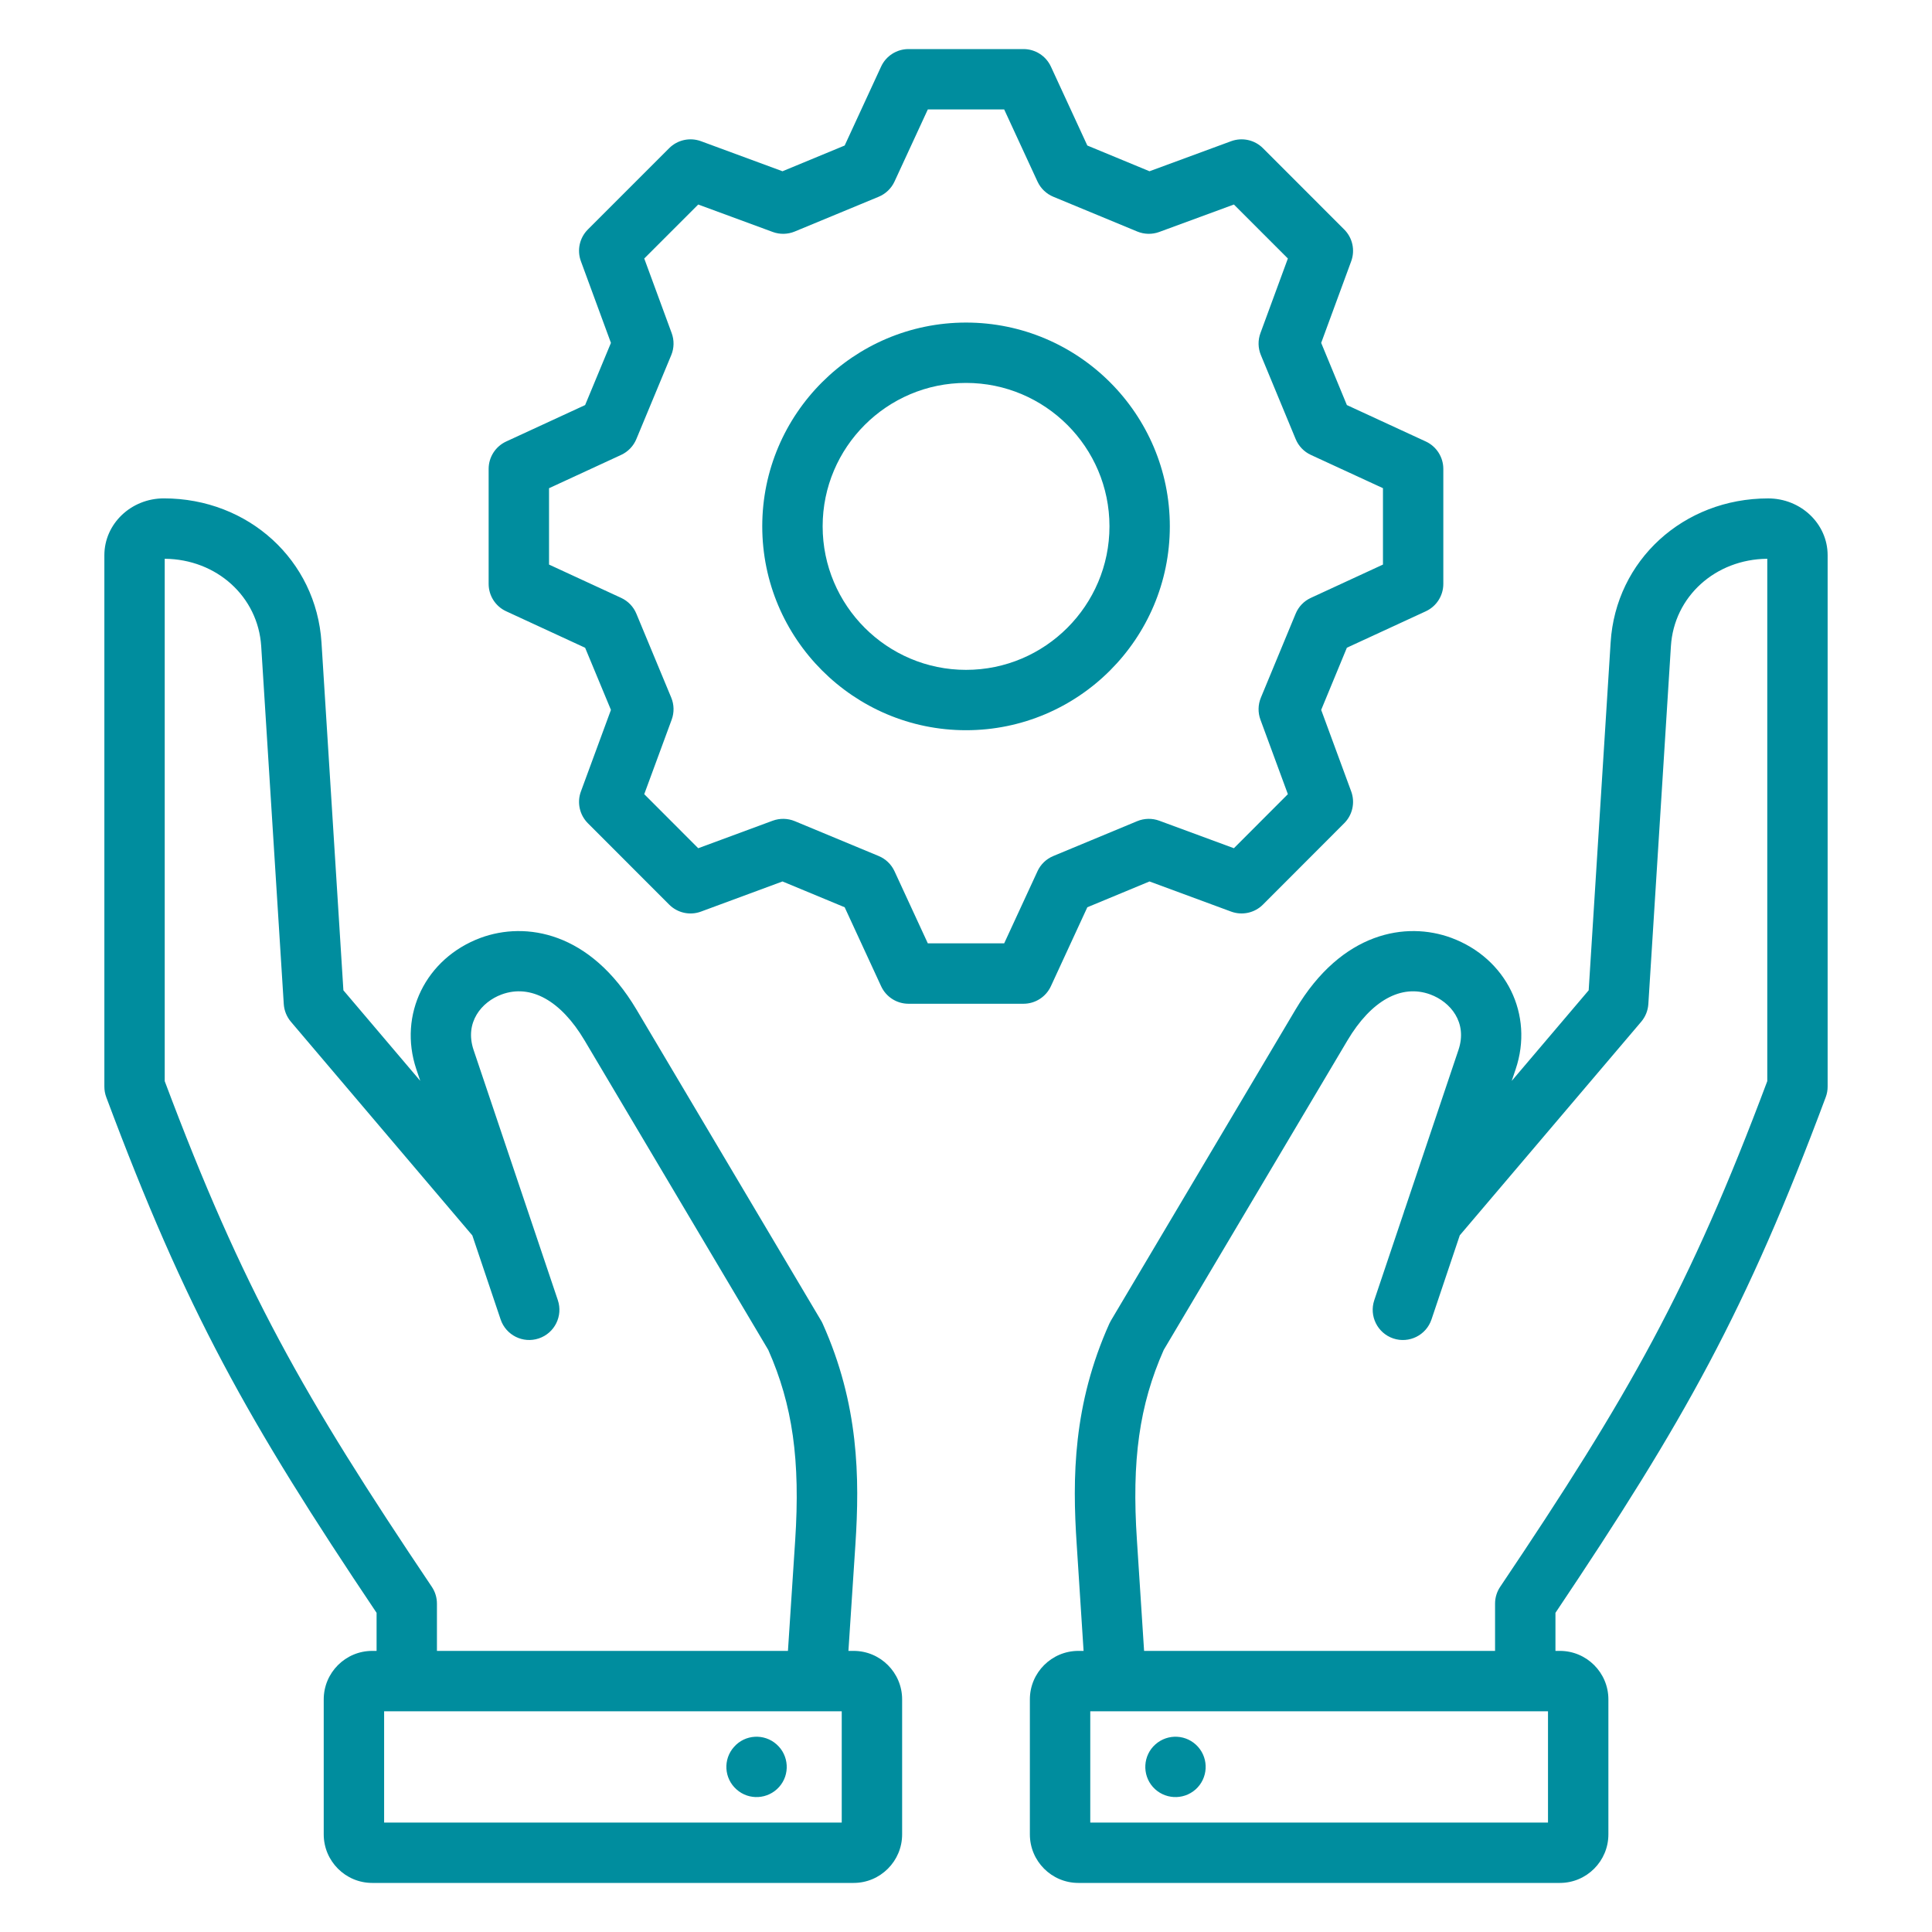 <?xml version="1.0" encoding="UTF-8"?>
<svg xmlns="http://www.w3.org/2000/svg" width="50" height="50" viewBox="0 0 50 50" fill="none">
  <path d="M27.197 25.523L28.14 23.48L29.749 22.812L31.862 23.592C32.148 23.697 32.469 23.627 32.685 23.411L34.789 21.304C35.004 21.089 35.074 20.768 34.969 20.482L34.192 18.372L34.857 16.763L36.9 15.82C37.176 15.692 37.353 15.416 37.353 15.111V12.135C37.353 11.831 37.176 11.554 36.9 11.426L34.857 10.483L34.192 8.874L34.969 6.761C35.074 6.475 35.004 6.154 34.788 5.939L32.685 3.835C32.469 3.619 32.148 3.549 31.862 3.654L29.749 4.432L28.14 3.766L27.197 1.723C27.069 1.447 26.793 1.27 26.488 1.27H23.512C23.207 1.27 22.93 1.447 22.803 1.723L21.86 3.766L20.251 4.432L18.141 3.654C17.855 3.549 17.534 3.619 17.318 3.835L15.214 5.939C14.999 6.154 14.928 6.475 15.034 6.761L15.811 8.874L15.143 10.483L13.1 11.426C12.823 11.554 12.646 11.831 12.646 12.135V15.111C12.646 15.416 12.823 15.693 13.1 15.82L15.143 16.764L15.811 18.372L15.034 20.483C14.928 20.768 14.999 21.089 15.214 21.305L17.318 23.411C17.534 23.627 17.855 23.698 18.141 23.592L20.251 22.812L21.86 23.48L22.803 25.523C22.931 25.8 23.207 25.977 23.512 25.977H26.488C26.793 25.977 27.07 25.799 27.197 25.523L27.197 25.523ZM26.85 22.548L25.988 24.414H24.012L23.15 22.548C23.068 22.37 22.922 22.229 22.741 22.154L20.568 21.251C20.386 21.176 20.182 21.172 19.997 21.24L18.07 21.952L16.673 20.553L17.383 18.625C17.451 18.44 17.447 18.237 17.372 18.055L16.469 15.882C16.394 15.701 16.253 15.555 16.075 15.473L14.209 14.611V12.635L16.075 11.773C16.253 11.691 16.394 11.544 16.469 11.363L17.372 9.19C17.447 9.009 17.451 8.806 17.383 8.621L16.673 6.69L18.07 5.293L19.998 6.003C20.182 6.071 20.385 6.067 20.567 5.992L22.74 5.092C22.921 5.017 23.068 4.876 23.15 4.698L24.012 2.832H25.988L26.85 4.698C26.932 4.876 27.079 5.017 27.26 5.092L29.433 5.992C29.615 6.067 29.818 6.071 30.002 6.003L31.933 5.293L33.33 6.69L32.62 8.621C32.552 8.805 32.556 9.008 32.631 9.189L33.531 11.362C33.606 11.544 33.746 11.69 33.925 11.773L35.791 12.634V14.611L33.925 15.473C33.746 15.555 33.606 15.701 33.531 15.883L32.631 18.056C32.556 18.237 32.552 18.441 32.62 18.625L33.33 20.553L31.933 21.952L30.002 21.24C29.818 21.172 29.614 21.176 29.432 21.251L27.259 22.154C27.078 22.229 26.932 22.369 26.85 22.547L26.85 22.548ZM30.275 13.621C30.275 10.713 27.909 8.348 25.001 8.348C22.093 8.348 19.727 10.713 19.727 13.621C19.727 16.529 22.093 18.898 25.001 18.898C27.91 18.898 30.275 16.531 30.275 13.621ZM25.001 17.336C22.955 17.336 21.29 15.669 21.29 13.621C21.29 11.574 22.955 9.91 25.001 9.91C27.048 9.91 28.713 11.575 28.713 13.621C28.713 15.668 27.048 17.336 25.001 17.336ZM20.163 46.247C19.875 46.568 19.382 46.598 19.061 46.31C18.737 46.023 18.709 45.53 18.997 45.209C19.282 44.885 19.778 44.857 20.099 45.145C20.42 45.43 20.451 45.926 20.163 46.247V46.247ZM22.092 42.725H21.957L22.138 39.97C22.251 38.236 22.227 36.344 21.291 34.257C21.279 34.229 21.265 34.203 21.25 34.178L16.472 26.127C15.27 24.106 13.602 23.843 12.439 24.271C11.018 24.799 10.302 26.259 10.774 27.67L10.876 27.972L8.887 25.629L8.32 16.625C8.184 14.5 6.43 12.898 4.24 12.898C3.391 12.898 2.701 13.558 2.701 14.369V28.121C2.701 28.214 2.717 28.307 2.75 28.395C4.824 33.943 6.403 36.757 9.746 41.74V42.725H9.633C8.941 42.725 8.378 43.288 8.378 43.98V47.473C8.378 48.166 8.941 48.73 9.633 48.73H22.092C22.784 48.73 23.347 48.166 23.347 47.473V43.98C23.347 43.288 22.784 42.725 22.092 42.725H22.092ZM11.175 41.066C7.844 36.111 6.285 33.368 4.263 27.98V14.461C5.607 14.472 6.678 15.441 6.76 16.724L7.344 25.986C7.355 26.154 7.42 26.314 7.528 26.442L12.224 31.973L12.956 34.147C13.094 34.556 13.537 34.776 13.945 34.638C14.354 34.501 14.574 34.058 14.437 33.649L12.256 27.172C12.017 26.459 12.465 25.928 12.981 25.737C13.732 25.46 14.515 25.893 15.128 26.925L19.883 34.936C20.513 36.359 20.715 37.792 20.579 39.868L20.392 42.725H11.308V41.502C11.308 41.347 11.262 41.195 11.175 41.066ZM21.784 47.168H9.941V44.288H21.784V47.168ZM31.006 45.209C31.291 45.53 31.263 46.023 30.942 46.31C30.618 46.598 30.125 46.568 29.837 46.247C29.552 45.926 29.58 45.43 29.901 45.145C30.225 44.857 30.718 44.885 31.006 45.209ZM45.76 12.899C43.568 12.899 41.815 14.501 41.683 16.626L41.115 25.629L39.123 27.974L39.225 27.671C39.701 26.261 38.986 24.8 37.559 24.271C36.398 23.843 34.73 24.106 33.528 26.128L28.75 34.178C28.735 34.203 28.721 34.23 28.709 34.257C27.771 36.348 27.749 38.239 27.865 39.969L28.043 42.725H27.908C27.216 42.725 26.653 43.288 26.653 43.98V47.473C26.653 48.167 27.216 48.73 27.908 48.73H40.37C41.062 48.73 41.625 48.166 41.625 47.473V43.98C41.625 43.288 41.062 42.725 40.37 42.725H40.255V41.74C43.602 36.749 45.182 33.934 47.25 28.394C47.283 28.307 47.299 28.215 47.299 28.121V14.369C47.299 13.558 46.609 12.899 45.76 12.899V12.899ZM40.062 47.168H28.216V44.288H40.062V47.168ZM45.737 27.98C43.721 33.359 42.161 36.104 38.825 41.066C38.738 41.195 38.692 41.347 38.692 41.502V42.725H29.609L29.424 39.867C29.285 37.794 29.486 36.361 30.117 34.936L34.872 26.926C35.485 25.894 36.267 25.46 37.018 25.737C37.536 25.929 37.985 26.46 37.745 27.172L36.361 31.286C36.348 31.317 36.338 31.348 36.33 31.379L35.566 33.649C35.429 34.058 35.649 34.501 36.058 34.639C36.466 34.776 36.91 34.556 37.047 34.147L37.779 31.97L42.474 26.443C42.583 26.315 42.648 26.154 42.659 25.986L43.243 16.724C43.322 15.441 44.393 14.472 45.737 14.461V27.98H45.737Z" fill="#008D9E"></path>
</svg>
